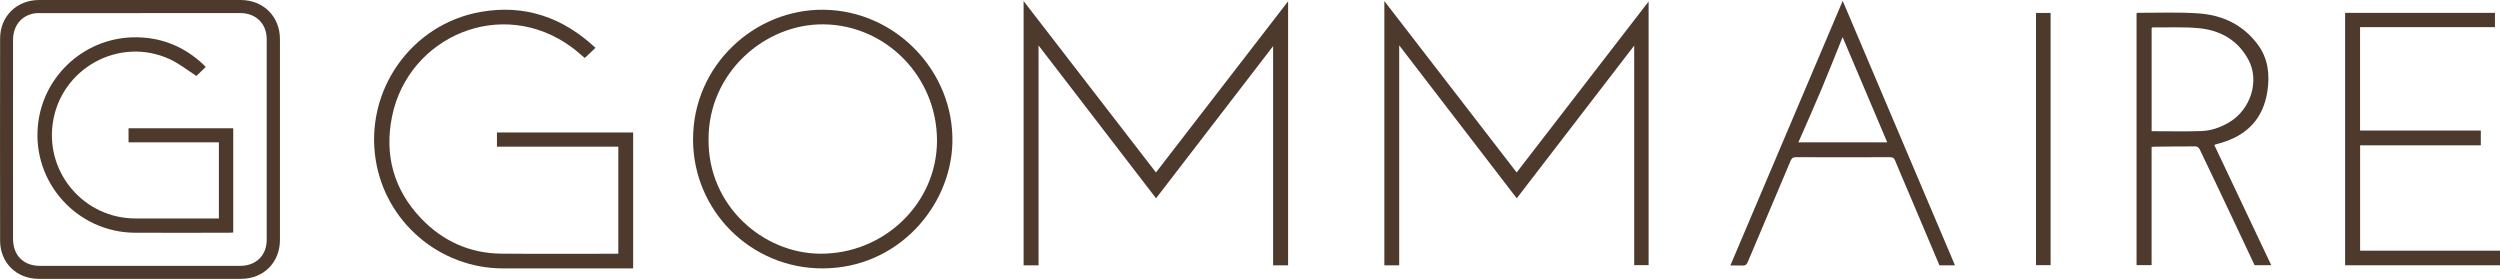 <?xml version="1.0" encoding="UTF-8"?>
<svg id="Ebene_1" xmlns="http://www.w3.org/2000/svg" viewBox="0 0 500 55.77">
  <defs>
    <style>
      .cls-1 {
        fill: #4d3a2c;
      }
    </style>
  </defs>
  <path class="cls-1" d="M257.62,53.07h-3V9.23c-7.71,10.02-15.51,20.16-23.41,30.43-7.86-10.23-15.65-20.36-23.5-30.57v43.98h-2.99V.21c8.88,11.5,17.64,22.85,26.47,34.28,8.81-11.41,17.55-22.74,26.43-34.23v52.81Z"/>
  <path class="cls-1" d="M279.85,53.06h-2.98V.21c8.88,11.51,17.64,22.85,26.46,34.28,8.79-11.39,17.53-22.71,26.39-34.19v52.73h-2.88V9.12c-7.77,10.1-15.6,20.28-23.49,30.54-7.87-10.24-15.66-20.38-23.51-30.59v43.99Z"/>
  <path class="cls-1" d="M27.92,55.77c-6.72,0-13.44,0-20.15,0-4.44,0-7.74-3.18-7.75-7.63C0,34.66,0,21.17.02,7.69.03,3.23,3.36,0,7.83,0c13.44,0,26.87,0,40.31,0,4.53,0,7.85,3.3,7.85,7.83,0,13.37,0,26.75,0,40.12,0,4.57-3.27,7.82-7.82,7.82-6.75,0-13.49,0-20.24,0ZM28,2.62c-6.69,0-13.38,0-20.07,0-.39,0-.78,0-1.16.07-2.56.49-4.15,2.5-4.16,5.3-.01,5.16,0,10.31,0,15.47,0,8.11,0,16.22,0,24.32,0,3.3,2.1,5.39,5.38,5.39,13.35,0,26.71,0,40.06,0,3.15,0,5.29-2.09,5.29-5.2,0-13.38,0-26.75,0-40.13,0-3.12-2.15-5.22-5.28-5.23-6.69,0-13.38,0-20.07,0Z"/>
  <path class="cls-1" d="M123.66,50.75v-21.41h-24.27v-2.85h27.24v27.19h-.94c-8.38,0-16.76.02-25.14,0-12.66-.03-23.48-9.31-25.42-21.77-2.17-13.88,7.15-27.09,21.01-29.53,8.8-1.55,16.41,1.08,22.96,7.19-.75.71-1.44,1.36-2.15,2.03-.87-.73-1.68-1.47-2.56-2.12-14.03-10.35-32.71-2.17-35.97,13.77-1.59,7.76.33,14.7,5.82,20.45,4.32,4.52,9.7,6.97,16.02,7.03,7.49.07,14.99.02,22.48.02h.91Z"/>
  <path class="cls-1" d="M164.48,53.68c-14.32,0-25.88-11.55-25.87-25.81,0-14.87,12.38-26.1,26.16-25.92,14.48.19,26.05,12.44,25.71,26.58-.3,12.77-10.94,25.15-26,25.15ZM141.71,27.96c-.09,13.17,10.86,22.73,22.36,22.78,12.83.06,23.32-10.15,23.33-22.6,0-12.77-10.16-23.09-22.6-23.27-11.85-.17-23.18,9.73-23.09,23.09Z"/>
  <path class="cls-1" d="M430.32,29.41v23.62h-3.01V2.66c.1-.04.17-.1.24-.1,4.06.02,8.14-.17,12.19.12,4.75.33,8.84,2.26,11.79,6.19,2.11,2.82,2.45,6.04,1.95,9.37-.82,5.5-4.1,8.86-9.39,10.37-.34.1-.69.19-1.04.29-.05.01-.08.07-.17.14,3.77,7.96,7.55,15.94,11.37,24h-3.33c-1.55-3.29-3.11-6.6-4.67-9.91-2.1-4.43-4.19-8.86-6.32-13.28-.12-.26-.49-.57-.74-.57-2.79-.01-5.58.03-8.37.06-.14,0-.27.03-.51.05ZM430.34,26.24c3.37,0,6.65.08,9.93-.03,1.94-.06,3.78-.71,5.48-1.7,4.36-2.53,6.22-8.28,3.95-12.53-2.07-3.89-5.54-5.89-9.8-6.33-3.09-.31-6.23-.13-9.35-.17-.07,0-.14.07-.22.11v20.65Z"/>
  <path class="cls-1" d="M472.01,5.44v20.66h24.15v2.96h-24.14v21.08h27.98v2.91h-30.98V2.58h29.97v2.85h-26.99Z"/>
  <path class="cls-1" d="M368.54.17c7.53,17.73,14.98,35.29,22.46,52.9h-3.11c-2.01-4.75-4.01-9.49-6.02-14.23-.96-2.26-1.93-4.5-2.87-6.77-.2-.49-.47-.63-.98-.63-6.28.02-12.55.02-18.83,0-.61,0-.85.21-1.08.74-2.84,6.75-5.72,13.48-8.56,20.23-.24.56-.52.74-1.1.7-.74-.04-1.49-.01-2.38-.01,7.49-17.64,14.94-35.19,22.47-52.93ZM377.45,28.47c-3.01-7.1-5.99-14.12-8.93-21.05-1.39,3.45-2.78,6.98-4.25,10.48-1.47,3.51-3.03,6.98-4.59,10.56h17.77Z"/>
  <path class="cls-1" d="M407.2,2.59h2.92v50.44h-2.92V2.59Z"/>
  <path class="cls-1" d="M43.78,43.69v-15.22h-18.07v-2.81h20.94v20.85c-.3.01-.59.04-.89.04-6.25,0-12.5.02-18.74,0-11.59-.05-20.61-10.07-19.43-21.55,1.04-10.08,9.69-17.75,19.89-17.54,5.1.1,9.52,1.97,13.23,5.48.16.15.3.32.43.46-.68.66-1.35,1.3-1.86,1.79-1.73-1.11-3.39-2.44-5.26-3.32-10.16-4.73-22.02,1.85-23.49,12.95-1.33,9.97,6.44,18.85,16.51,18.87,5.28.01,10.56,0,15.84,0h.91Z"/>
</svg>
